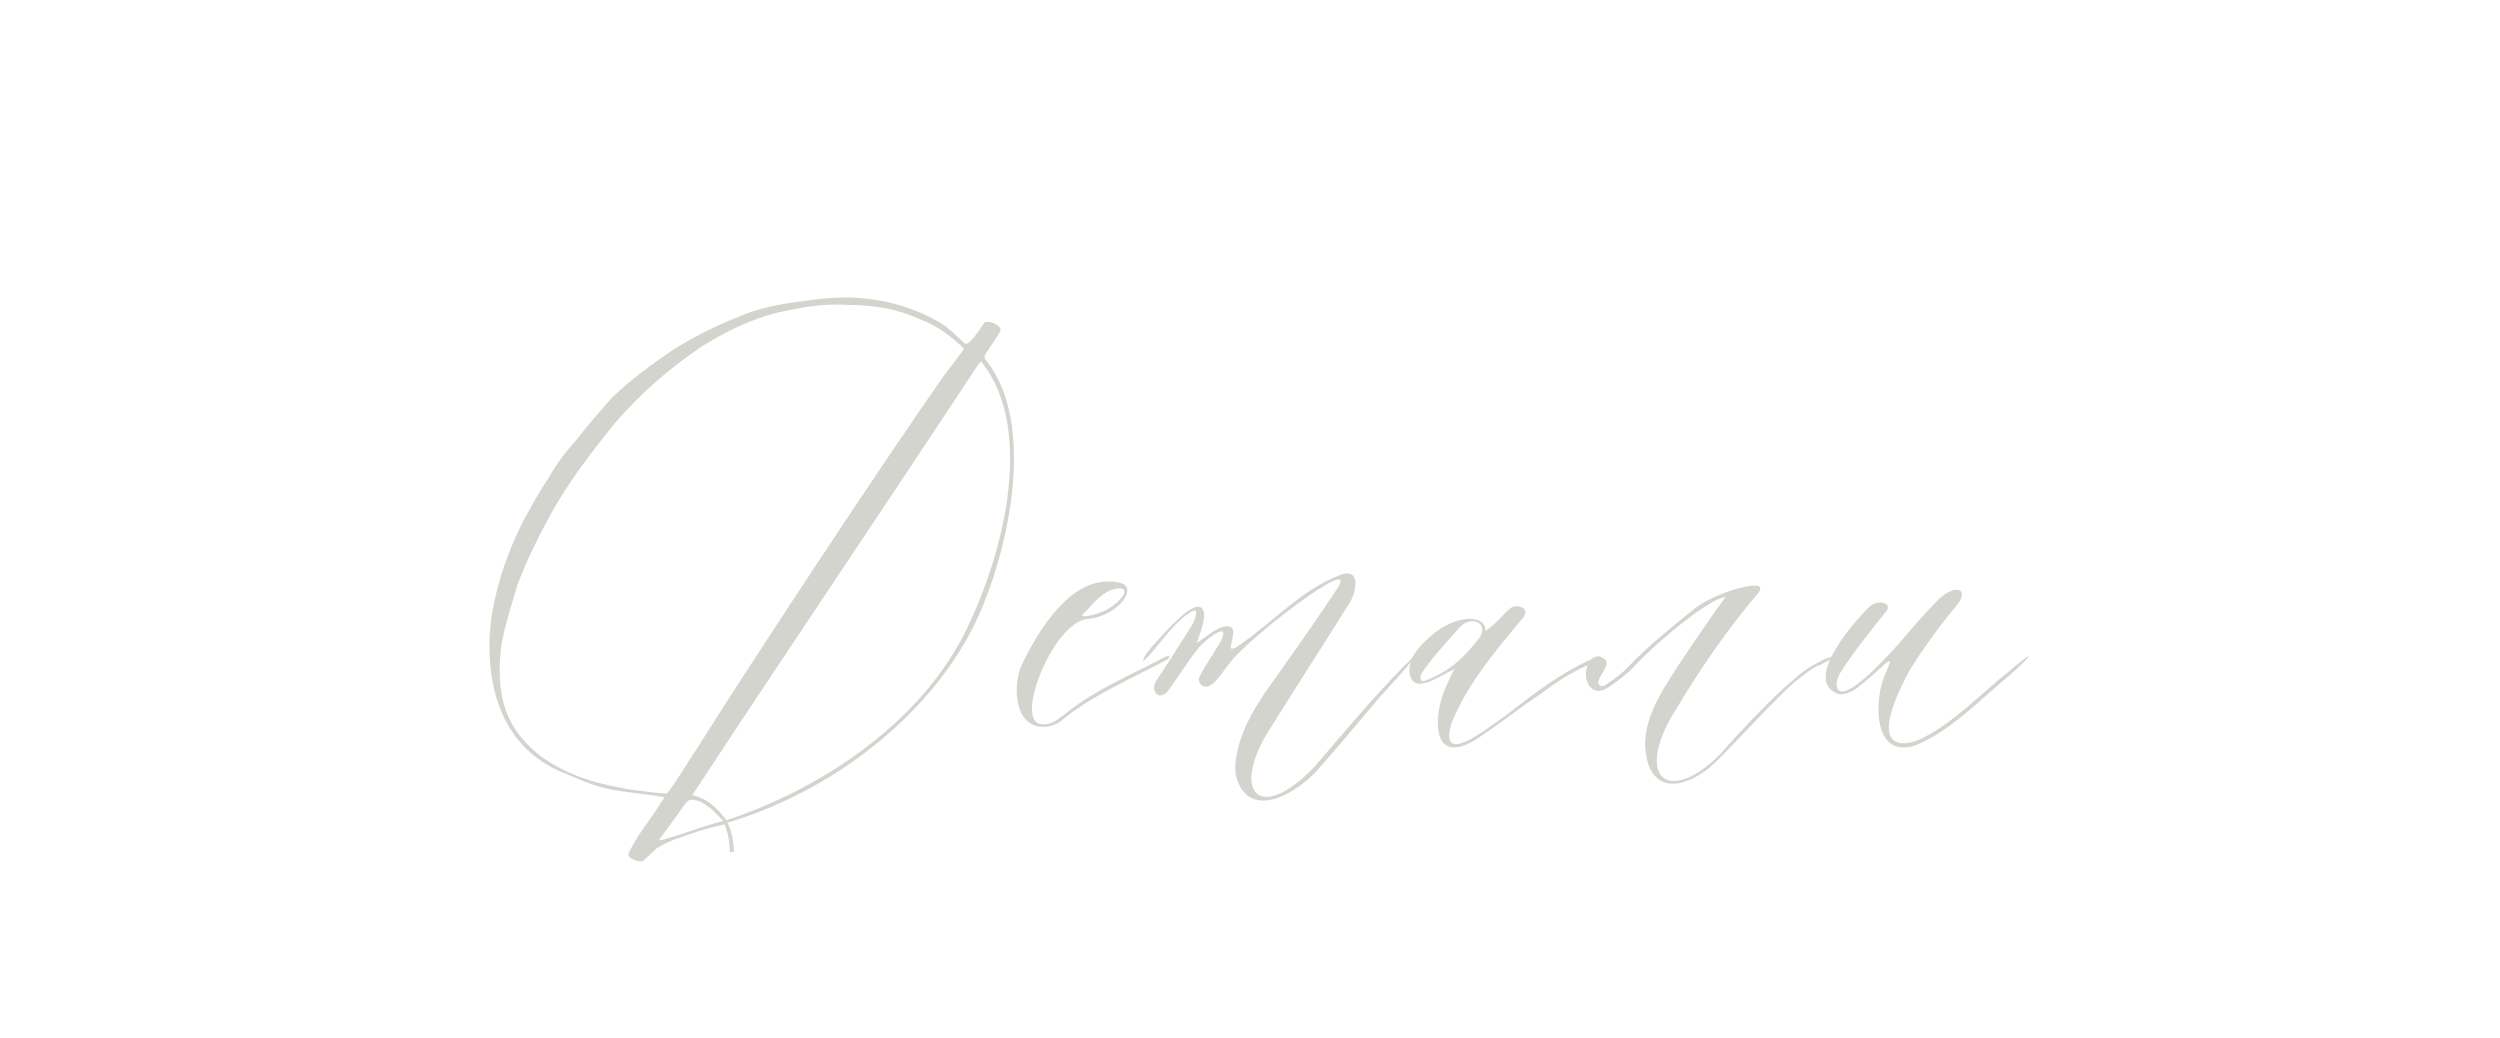 <?xml version="1.0" encoding="UTF-8"?> <svg xmlns="http://www.w3.org/2000/svg" id="_Слой_1" data-name="Слой 1" width="1872.5" height="777.67" viewBox="0 0 1872.5 777.67"><defs><style> .cls-1 { fill: #d4d4ce; stroke-width: 0px; } </style></defs><path class="cls-1" d="M521.66,623.07c-10.01,3.75-20.64,6.25-30.02,12.51-3.13,3.13-6.88,6.26-10.01,9.38-3.13,1.25-13.14-2.5-10.63-6.25,6.25-13.14,15.64-24.39,22.52-35.03,3.13-5.63,5.63-6.88,2.5-6.88-14.39-2.5-28.15-3.13-41.91-6.25-10.63-2.5-19.39-6.25-29.4-10.63-26.9-10.01-45.04-30.02-53.17-58.17-5.63-20.02-6.26-40.66-3.13-61.92,4.38-25.02,12.51-48.16,24.39-71.31,5.63-10.01,11.26-20.64,18.14-30.65,5.63-10.01,12.51-19.39,20.64-28.15,8.13-10.63,16.89-20.64,25.65-30.65,13.76-13.76,29.4-25.02,45.66-36.28,15.64-10.01,33.15-18.77,50.67-25.65,14.39-6.25,30.02-9.38,45.66-11.26,11.88-1.88,23.77-3.13,35.65-3.13,25.65.63,48.79,6.88,70.06,19.39,7.51,5,11.26,9.38,17.51,15.01,3.13,3.13,13.14-13.14,15.01-15.64,5-1.88,13.14,3.13,11.88,6.26-2.5,5-8.13,12.51-11.26,17.51-1.25,2.5,0,4.38,1.25,5.63,40.03,51.29,12.51,158.25-14.39,206.42-38.16,68.18-110.09,118.22-180.15,138.86,4.38,8.13,4.38,15.64,5,21.89h-3.13c0-6.26-1.25-13.76-3.75-20.64-3.75.63-18.14,4.38-21.27,5.63ZM582.96,234.01c-20.64,5-39.41,14.39-57.55,25.65-25.02,16.89-46.91,36.28-65.05,57.55-18.77,23.14-36.9,46.91-50.67,73.18-8.13,15.01-15.64,30.65-21.89,46.91-4.38,15.64-10.01,31.28-12.51,47.54-2.5,23.77-1.25,45.66,13.14,65.05,6.88,8.76,14.39,15.64,23.77,21.27,19.39,11.88,37.53,16.26,58.8,20.02,9.38,1.25,22.52,3.13,28.15,3.13,1.88,0,15.01-21.89,22.52-33.15,42.53-67.55,134.48-207.04,185.15-279.6,5.63-7.51,15.64-20.02,15.01-20.64-10.01-9.38-19.39-16.89-33.15-21.89-17.51-8.13-35.65-10.63-53.79-10.63-18.77-1.25-35.03,1.88-51.92,5.63ZM524.78,600.55c-8.76-3.13-8.76-1.25-11.88,1.88-5.63,8.13-10.63,15.01-16.26,22.52l-3.13,4.38c1.25,0,4.38-.62,5.63-1.25,12.51-3.13,23.14-8.13,42.53-13.14-5.63-6.25-10.01-10.63-16.89-14.39ZM731.2,275.29c-51.29,78.19-163.26,244.57-207.67,312.75l-5,7.51c12.51,3.13,18.77,10.01,25.65,18.77,70.06-23.14,142.61-71.31,177.02-137.61,28.77-55.67,55.67-153.87,13.76-205.79-.63,0-3.13,3.13-3.75,4.38Z"></path><path class="cls-1" d="M814.39,463.57c-26.27,3.13-55.67,78.81-33.78,78.81,8.13.62,12.51-4.38,19.39-9.38,21.27-16.89,46.29-26.9,71.93-40.66,3.13-1.88,6.25-.62,1.88,1.88-26.9,14.39-56.3,26.9-78.19,45.04-5,4.38-11.26,5.63-17.51,5-20.02-3.75-18.76-34.4-12.51-46.91,12.51-25.65,36.9-66.93,70.68-61.3,19.39,1.88.63,26.27-21.89,27.52ZM815.01,456.06l-3.75,3.75c-4.38,4.38,15.64,0,23.14-6.88,5-3.13,14.39-14.39.63-11.88-8.13,1.88-14.39,8.76-20.02,15.01Z"></path><path class="cls-1" d="M876.31,515.48c-7.51,11.88-16.26,1.88-9.38-6.88,8.76-13.14,16.89-26.27,25.65-40.03,2.5-4.38,6.88-15.64-1.88-9.38-13.76,9.38-21.89,23.77-33.15,35.03-2.5,2.5-2.5-1.88,8.76-13.76,6.88-7.51,27.52-31.28,33.78-25.02,5,5-1.88,20.02-3.75,26.27,5.63-3.75,14.39-11.26,20.64-12.51,10.63-1.25,5.63,8.76,5,14.39-1.25,5,5,.63,7.51-1.25,25.02-17.51,45.04-40.03,73.18-51.29,18.14-7.51,13.13,14.39,6.88,22.52-18.76,30.02-38.16,60.05-56.92,90.07-31.9,48.16-10.63,75.06,31.9,30.65,14.39-16.89,29.4-34.4,44.41-51.29,40.66-44.41,41.28-40.66,3.75,0-14.39,16.89-28.15,33.78-43.16,50.67-16.89,20.64-54.42,42.53-63.8,7.51-1.25-6.88,0-14.39,1.88-21.89,4.38-16.89,13.76-31.9,24.39-46.91,18.76-26.27,35.03-49.42,50.67-73.18,13.13-23.14-66.93,38.16-80.69,56.29-4.38,5-7.51,10.63-11.88,15.01-8.13,8.76-14.39.63-11.26-4.38,3.75-7.51,8.76-14.39,13.14-21.89,1.25-1.88,3.13-4.38,3.75-7.51,3.75-11.26-16.26,5.63-18.14,8.76-7.51,9.38-13.76,19.39-21.27,30.02Z"></path><path class="cls-1" d="M1055.82,504.22c-1.88-13.76,12.51-25.02,20.02-31.28,16.26-11.88,36.28-13.13,36.91-.62,0,.62,1.25-.63,5-3.75,5.63-4.38,7.51-8.13,13.76-13.14,3.75-3.13,14.39-.63,10.01,6.25-20.64,25.02-41.91,49.42-54.42,80.06-9.38,33.15,25.02,5,41.28-6.25,16.89-13.14,33.78-26.27,52.54-36.28,19.39-10.01,21.89-10.01,8.76-1.25-15.01,6.88-23.14,12.51-35.03,21.27-15.01,10.01-30.02,21.89-45.04,31.9-38.16,26.9-36.9-15.01-26.27-37.53,1.88-3.75,3.75-8.76,6.25-12.51-6.88,3.13-14.39,8.13-20.64,10.01-7.51,2.5-11.88.62-13.14-6.88ZM1065.21,503.6c-1.88,3.13-2.5,8.76,3.75,5.63,18.76-7.51,28.77-18.14,39.41-31.9,6.88-11.26-6.88-16.26-15.01-7.51-9.38,10.63-20.02,21.89-28.15,33.78Z"></path><path class="cls-1" d="M1200.93,492.97c8.13,4.38-6.88,15.01-3.13,20.02,1.88,1.88,3.75.63,5.63-.62,5.63-3.75,11.88-8.13,16.26-13.14,15.64-16.26,33.15-30.02,50.04-43.79,7.51-5.63,16.26-9.38,25.02-12.51,5-1.88,33.78-10.63,20.02,3.75-20.02,23.77-40.66,53.17-58.17,82.57-33.15,50.67-9.38,76.31,31.9,35.65,16.26-18.76,40.66-44.41,57.55-58.17,6.25-5.63,13.14-9.38,20.64-13.14,16.26-5.63,2.5,1.25-3.13,4.38-6.25,1.88-10.63,6.25-15.64,10.01-13.76,9.38-62.55,65.05-70.68,69.43-21.89,15.64-40.66,12.51-44.41-12.51-2.5-15.01,3.13-31.28,10.63-44.41,7.51-14.39,40.03-61.3,48.79-73.18-5,0-16.89,8.13-20.64,10.63-18.14,13.14-35.65,28.15-50.67,44.41-5,4.38-10.63,8.76-16.26,12.51-9.38,6.25-15.01,0-16.26-5.63-2.5-7.51,3.13-21.89,12.51-16.26Z"></path><path class="cls-1" d="M1411.73,459.19c-11.88,15.01-23.14,28.77-33.15,44.41-1.88,3.13-6.25,13.13,1.25,14.39,10.63-.62,34.4-26.9,44.41-38.16,8.13-10.01,16.26-18.76,25.02-28.15,14.39-15.64,26.9-11.26,16.26,1.88-13.14,15.64-24.39,31.28-35.03,48.16-5,9.38-30.02,55.04-4.38,55.04,22.52-.62,61.3-40.66,76.94-52.54,25.65-21.89,16.89-11.26,3.13.63-22.52,18.76-46.29,43.79-72.56,53.79-30.65,8.76-28.77-32.53-23.77-47.54,1.25-6.25,11.88-23.77,0-11.88-5.63,5-11.26,10.01-17.51,15.01-5.63,5-13.14,6.88-16.89,5-25.65-11.26,17.51-58.17,25.02-65.05,6.25-5.63,18.77-2.5,11.26,5Z"></path></svg> 